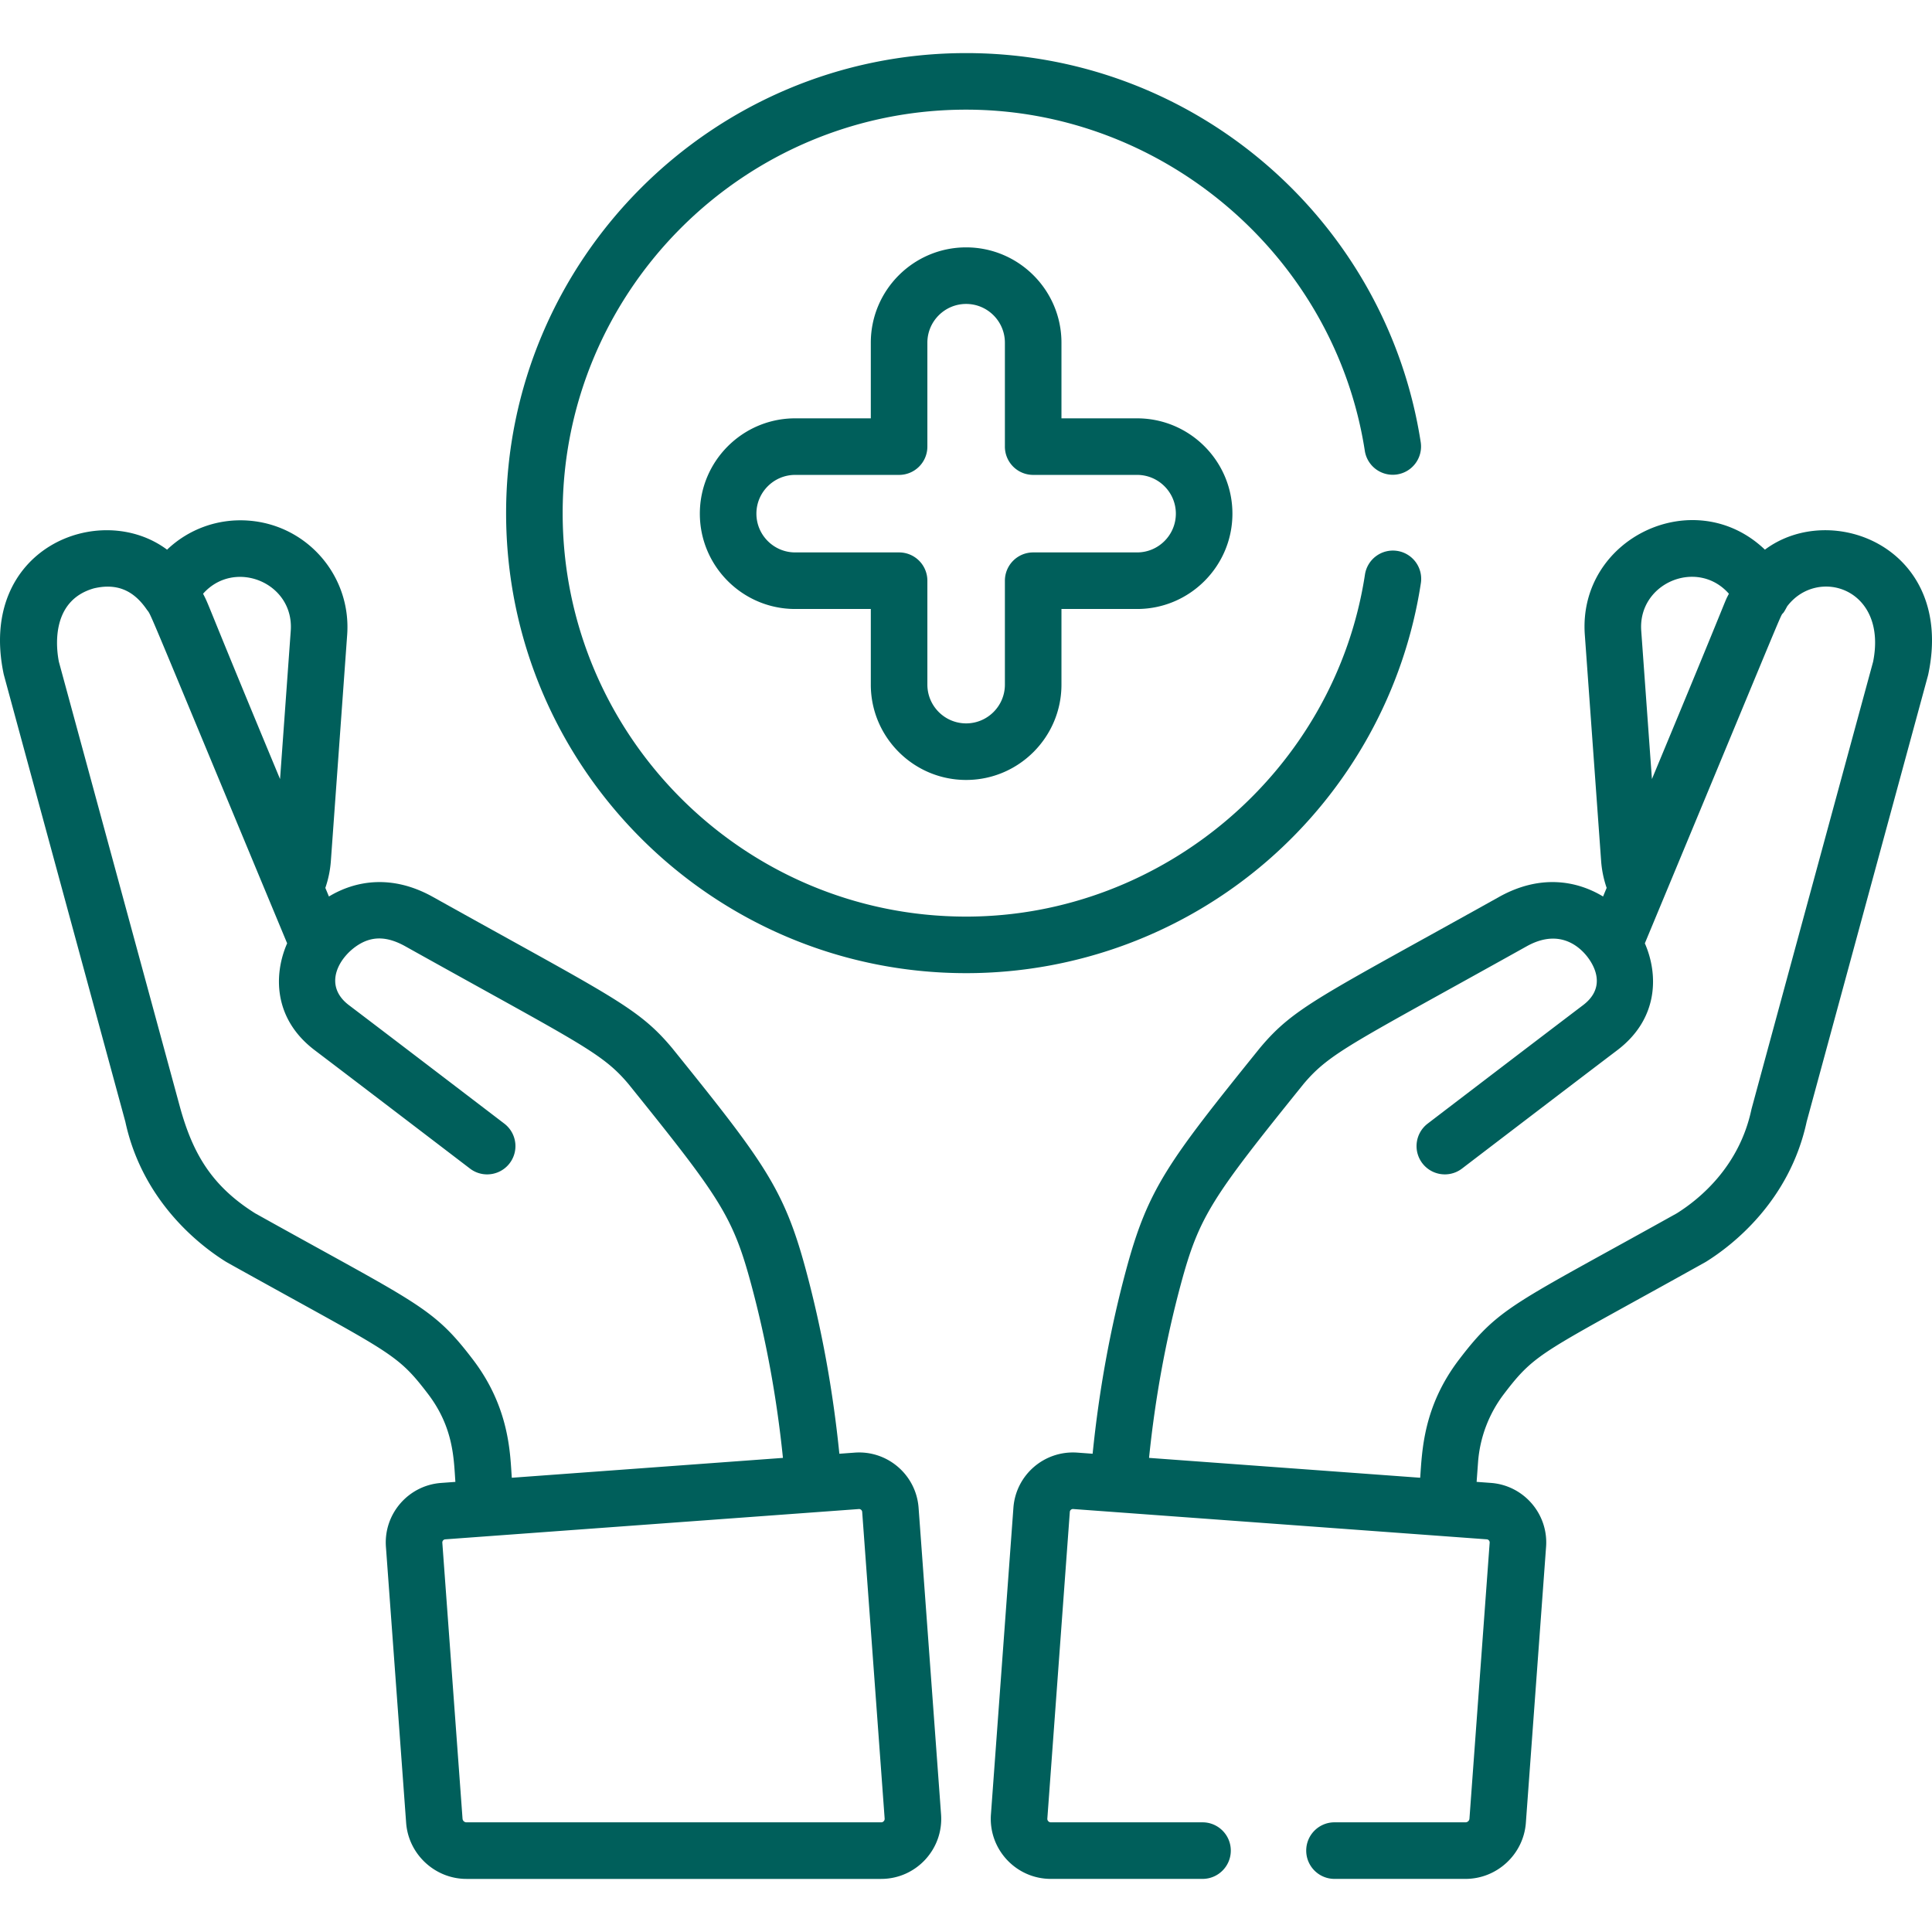 <svg xmlns="http://www.w3.org/2000/svg" xmlns:xlink="http://www.w3.org/1999/xlink" width="512" height="512" x="0" y="0" viewBox="0 0 512 512" style="enable-background:new 0 0 512 512" xml:space="preserve"><g><path d="m249.391 480.848-5.955-81.261c-.644-8.765-8.267-15.274-16.937-14.626l-4.06.298c-1.684-16.72-4.663-33.083-8.881-48.743-5.795-21.513-11.132-28.631-35.39-58.71l-.091-.111c-9.117-10.87-16.034-13.592-63.355-40.001-10.804-6.03-20.514-4.362-27.552-.111l-.951-2.285a28.116 28.116 0 0 0 1.465-7.138l4.32-59.924c1.125-15.605-10.594-29.147-26.202-30.272-8.141-.594-15.872 2.306-21.525 7.704-17.838-13.303-50.332-.331-43.294 33.012.068.325 32.147 118.269 32.234 118.588 4.603 21.37 20.138 33.048 26.62 37.084.805.499 17.8 9.877 18.63 10.335 25.706 14.18 27.804 15.34 34.941 24.697 6.853 8.987 6.83 17.261 7.275 23.332l-3.786.278c-8.702.639-15.262 8.236-14.623 16.936l5.357 73.138c.61 8.334 7.635 14.862 15.991 14.862h109.893c9.24 0 16.551-7.865 15.876-17.082zM77.051 167.156l-2.834 39.302c-20.513-49.296-18.527-45.451-20.4-49.113 8.282-9.374 24.156-2.983 23.234 9.811zm-9.44 154.378c-11.585-7.277-16.527-15.939-19.88-28.012L15.607 175.388c-.62-3.095-2.482-16.157 9.303-19.475 6.087-1.42 10.482.561 13.937 5.552 1.548 2.237-2.11-6.058 37.249 88.526-3.5 7.964-3.862 19.859 7.323 28.337 12.099 9.172 40.842 31.136 41.131 31.357a7.455 7.455 0 0 0 4.545 1.54 7.494 7.494 0 0 0 4.557-13.45c-.289-.222-29.054-22.203-41.178-31.393-7.136-5.408-2.456-13.048 2.76-16.16 3.688-2.196 7.558-2.02 12.183.562 46.012 25.678 52.068 28.089 59.133 36.492 24.266 30.094 27.651 35.01 32.535 53.141 3.974 14.75 6.793 30.168 8.402 45.94l-71.854 5.264c-.452-6.156-.485-18.448-10.306-31.327-10.733-14.071-14.383-14.588-57.716-38.76zm166.583 161.107a.896.896 0 0 1-.681.297H123.62a1.048 1.048 0 0 1-1.042-.967l-5.357-73.138a.837.837 0 0 1 .771-.892 4085734.798 4085734.798 0 0 0 109.67-8.032c.201 0 .383.068.539.203.174.149.27.342.287.57l5.953 81.259a.904.904 0 0 1-.247.7zM467.721 145.664c-18.673-17.826-49.575-3.071-47.727 22.57l4.32 59.923a28.071 28.071 0 0 0 1.465 7.139l-.951 2.285c-7.037-4.251-16.753-5.918-27.552.111-47.382 26.436-54.259 29.154-63.356 40a9.062 9.062 0 0 0-.092.112c-24.257 30.081-29.593 37.197-35.388 58.709-4.219 15.66-7.197 32.023-8.881 48.743l-4.061-.298c-8.749-.623-16.298 5.91-16.935 14.626l-5.955 81.261c-.673 9.215 6.638 17.08 15.877 17.08h40.195c4.14 0 7.495-3.355 7.495-7.495s-3.355-7.495-7.495-7.495h-40.195a.896.896 0 0 1-.681-.297.892.892 0 0 1-.247-.7l5.955-81.26a.802.802 0 0 1 .286-.57.857.857 0 0 1 .606-.201l109.603 8.03a.835.835 0 0 1 .77.893l-5.357 73.138c-.04.543-.498.967-1.042.967h-34.722c-4.14 0-7.495 3.355-7.495 7.495s3.355 7.495 7.495 7.495h34.722c8.356 0 15.382-6.528 15.991-14.862l5.357-73.137c.64-8.701-5.921-16.3-14.624-16.938l-3.785-.278.38-5.186a33.967 33.967 0 0 1 6.895-18.146c8.604-11.281 9.973-10.686 53.261-34.849.105-.058.208-.119.311-.183 6.481-4.036 22.016-15.714 26.62-37.084l32.133-118.17a7.51 7.51 0 0 0 .101-.419c7.047-33.393-25.491-46.29-43.297-33.009zm-9.543 11.682c-1.619 3.165 1.656-3.891-20.4 49.113l-2.834-39.302c-.91-12.634 14.841-19.313 23.234-9.811zm38.21 18.042c-.092.338-32.155 118.224-32.228 118.565-3.207 15.173-13.7 23.763-19.776 27.58-43.332 24.172-46.983 24.688-57.714 38.758-9.536 12.505-9.786 24.25-10.306 31.327l-71.854-5.264c1.609-15.77 4.429-31.19 8.402-45.94 4.884-18.132 8.265-23.043 32.538-53.141 7.063-8.402 13.12-10.814 59.13-36.491 9.705-5.417 15.255 1.44 16.683 3.606.013.021.029.038.042.058.027.042.049.085.078.126 1.692 2.601 3.701 7.594-1.86 11.809-12.124 9.189-40.889 31.17-41.178 31.392a7.494 7.494 0 0 0 4.557 13.45 7.463 7.463 0 0 0 4.545-1.54c.289-.221 29.032-22.184 41.131-31.356 11.185-8.478 10.823-20.373 7.323-28.338 45.243-108.727 33.54-81.367 37.715-89.307 8.015-10.579 26.687-4.842 22.772 14.706zM301.341 110.864h-20.043V90.819c0-13.93-11.332-25.262-25.262-25.262s-25.262 11.332-25.262 25.262v20.044H210.73c-13.93 0-25.263 11.332-25.263 25.262s11.333 25.262 25.263 25.262h20.044v20.045c-.001 13.93 11.331 25.262 25.261 25.262s25.262-11.332 25.262-25.262v-20.045h20.044c13.93 0 25.263-11.332 25.263-25.262s-11.334-25.261-25.263-25.261zm0 35.533h-27.538a7.494 7.494 0 0 0-7.495 7.495v27.54c0 5.664-4.608 10.272-10.272 10.272-5.664 0-10.272-4.608-10.272-10.272v-27.54a7.494 7.494 0 0 0-7.495-7.495h-27.54c-5.665 0-10.273-4.608-10.273-10.272s4.608-10.272 10.273-10.272h27.539a7.494 7.494 0 0 0 7.495-7.495V90.819c0-5.664 4.608-10.272 10.272-10.272 5.664 0 10.272 4.608 10.272 10.272v27.539a7.494 7.494 0 0 0 7.495 7.495h27.539c5.665 0 10.273 4.608 10.273 10.272 0 5.665-4.608 10.272-10.273 10.272z" fill="#005f5b" opacity="1" data-original="#000000"></path><path d="M370.268 145.993a7.494 7.494 0 0 0-8.541 6.277c-7.892 51.672-53.33 90.637-105.692 90.637-58.958 0-106.923-47.965-106.923-106.923S197.077 29.06 256.035 29.06c52.295 0 97.725 38.91 105.67 90.507a7.496 7.496 0 0 0 14.816-2.281C367.472 58.523 316.651 14.07 256.035 14.07c-67.223 0-121.913 54.691-121.913 121.914s54.691 121.913 121.913 121.913a121.867 121.867 0 0 0 79.789-29.734c21.906-18.977 36.368-45.125 40.721-73.63a7.496 7.496 0 0 0-6.277-8.54z" fill="#005f5b" opacity="1" data-original="#000000"></path></g></svg>
